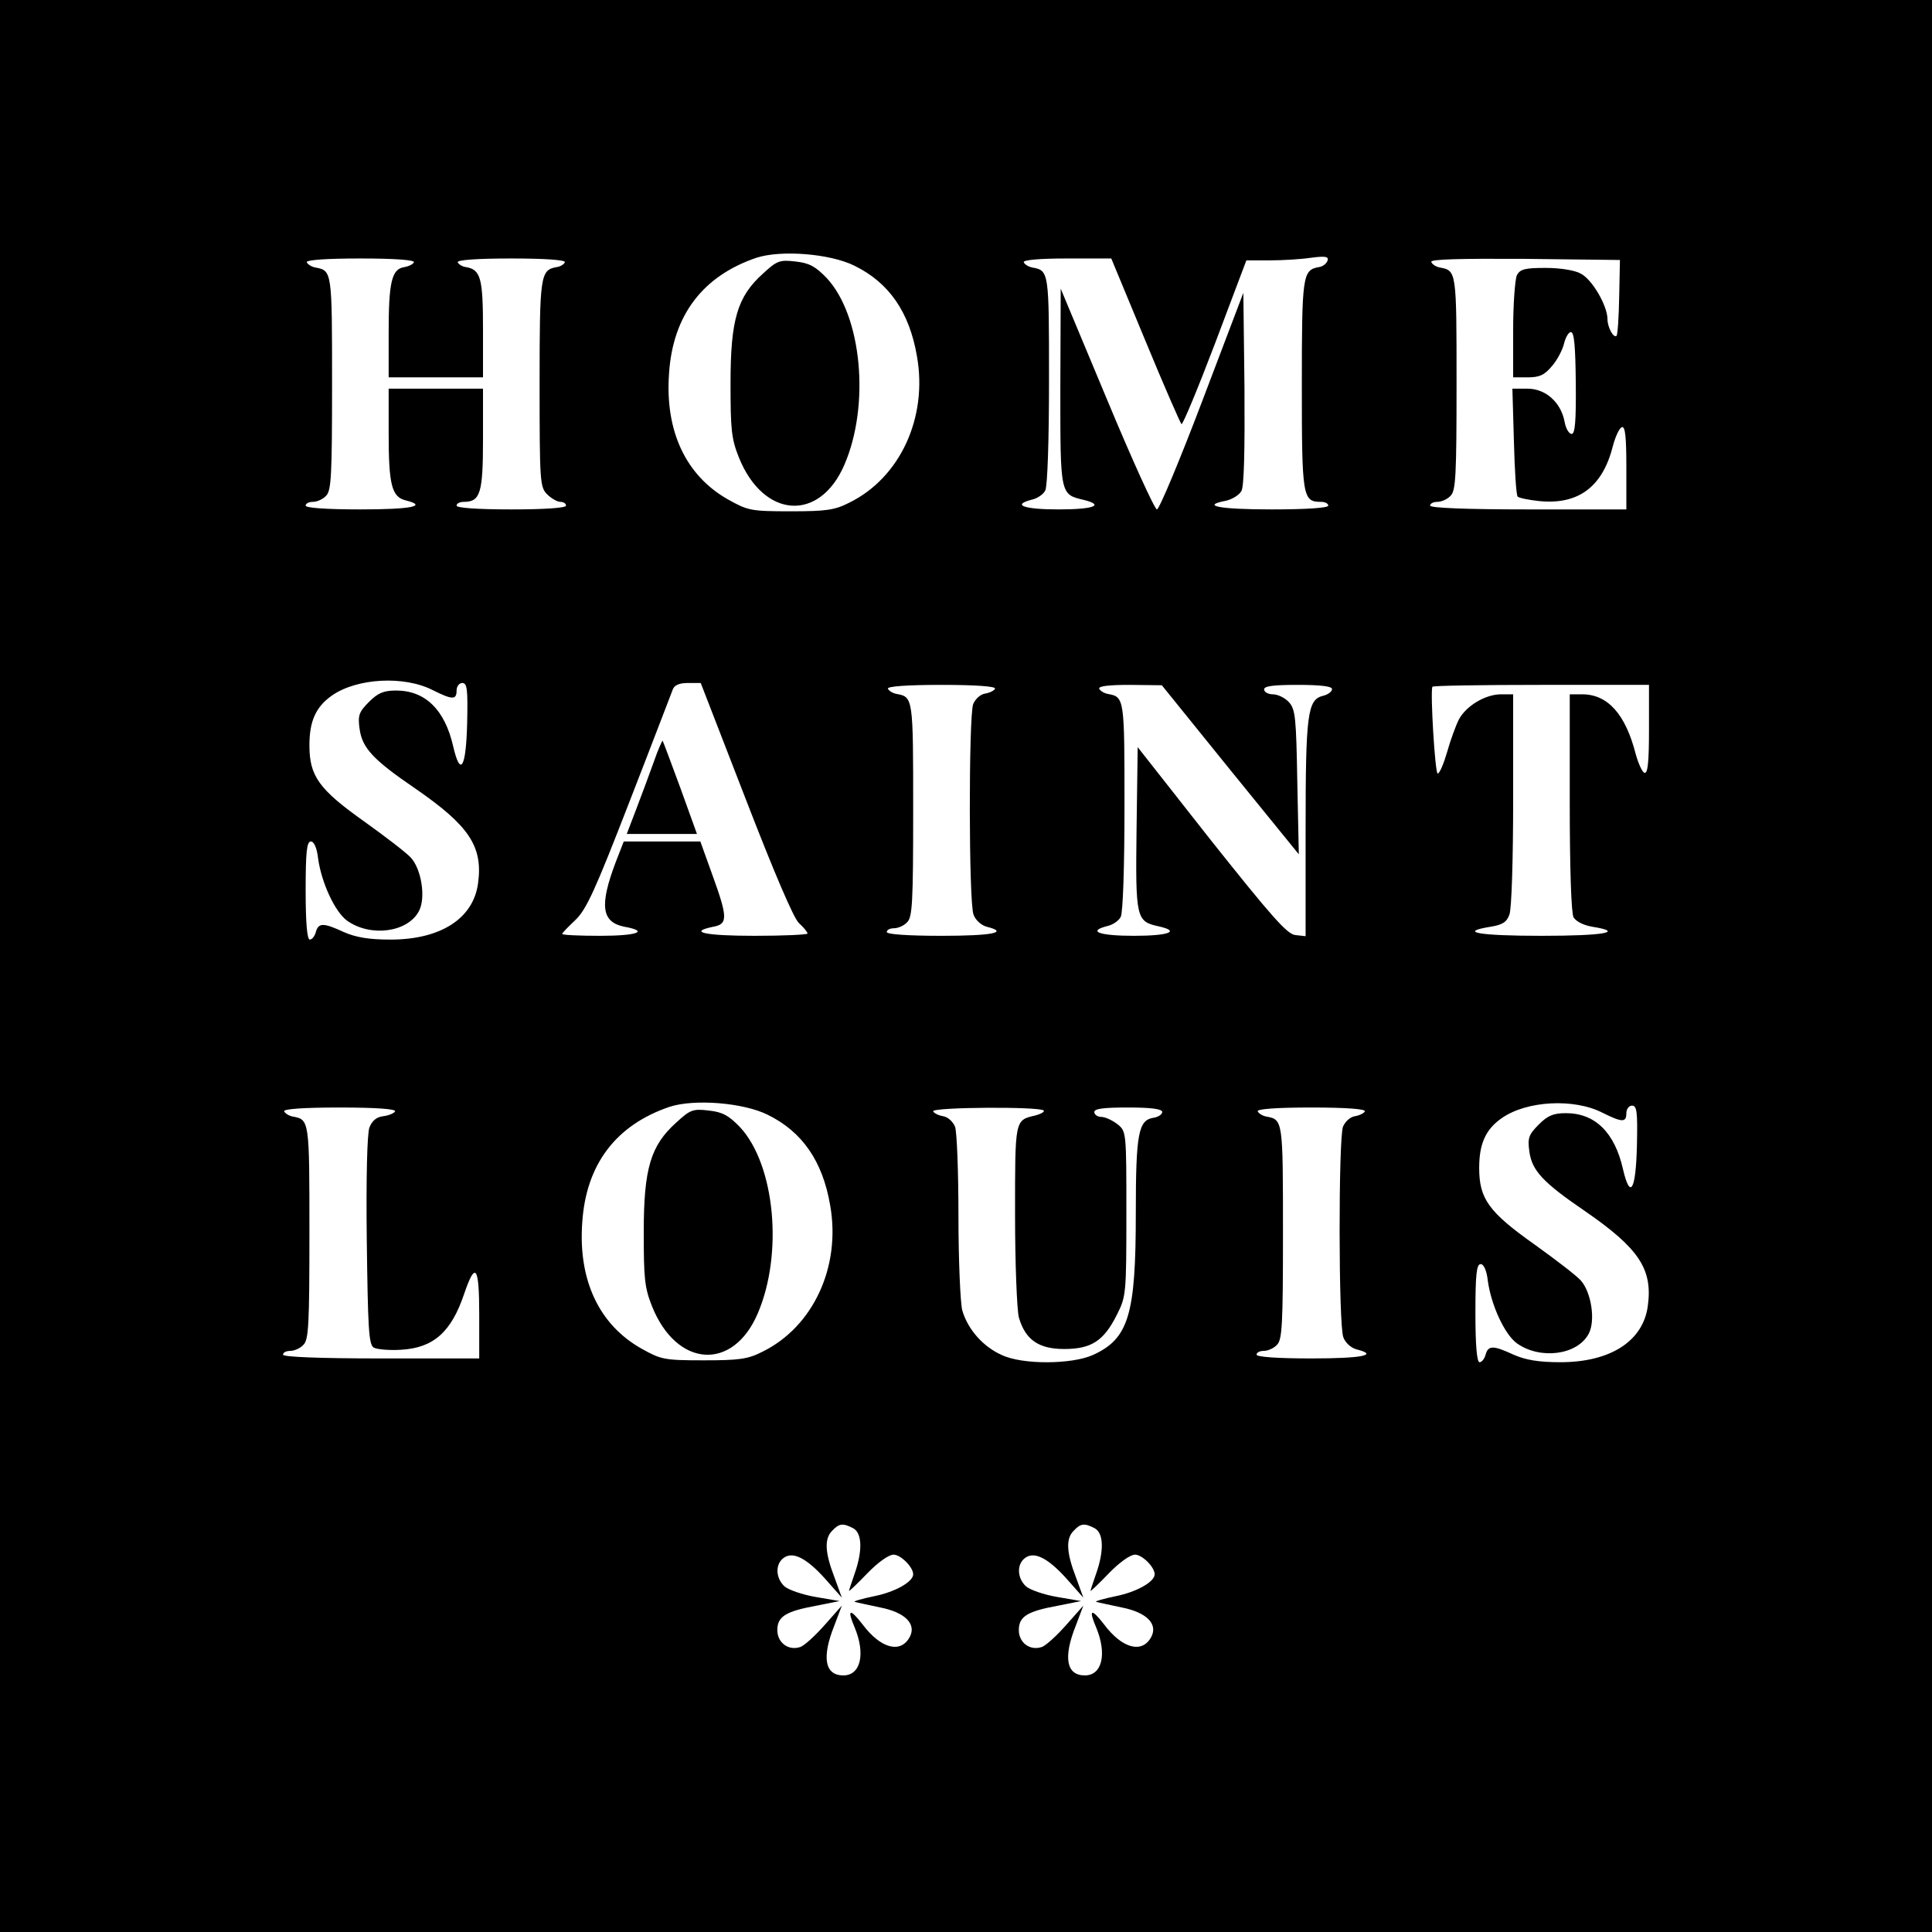 <?xml version="1.0" standalone="no"?>
<!DOCTYPE svg PUBLIC "-//W3C//DTD SVG 20010904//EN"
 "http://www.w3.org/TR/2001/REC-SVG-20010904/DTD/svg10.dtd">
<svg version="1.0" xmlns="http://www.w3.org/2000/svg"
 width="512pt" height="512pt" viewBox="0 0 512 512"
 preserveAspectRatio="xMidYMid meet">
<g transform="translate(0,512) scale(0.1,-0.1)"
fill="#000000" stroke="none">
<path d="M0 2560 l0 -2560 2560 0 2560 0 0 2560 0 2560 -2560 0 -2560 0 0
-2560z m2264 1856 c92 -45 146 -123 166 -240 29 -163 -45 -322 -179 -388 -39
-20 -62 -23 -156 -23 -105 0 -113 2 -165 31 -112 63 -168 181 -157 334 10 155
90 259 232 307 65 21 194 11 259 -21z m-1167 9 c-2 -5 -14 -11 -26 -13 -33 -5
-41 -40 -41 -173 l0 -119 125 0 125 0 0 128 c0 134 -6 157 -44 164 -11 1 -21
8 -23 13 -2 6 50 10 142 10 92 0 144 -4 142 -10 -2 -5 -12 -12 -23 -13 -42 -8
-44 -23 -44 -309 0 -260 1 -274 20 -293 11 -11 27 -20 35 -20 8 0 15 -4 15
-10 0 -6 -55 -10 -145 -10 -90 0 -145 4 -145 10 0 6 9 10 19 10 44 0 51 23 51
166 l0 134 -125 0 -125 0 0 -119 c0 -135 8 -168 45 -177 60 -15 15 -24 -120
-24 -90 0 -145 4 -145 10 0 6 9 10 19 10 11 0 27 7 35 16 14 13 16 54 16 298
0 297 0 299 -44 307 -11 2 -21 9 -23 14 -2 6 50 10 142 10 92 0 144 -4 142
-10z m1938 -207 c49 -119 93 -219 96 -222 3 -3 43 93 89 214 l83 220 62 0 c34
0 84 3 110 7 38 5 47 3 43 -8 -3 -8 -13 -16 -24 -17 -42 -8 -44 -23 -44 -313
0 -297 2 -309 51 -309 10 0 19 -4 19 -10 0 -6 -57 -10 -150 -10 -140 0 -189
10 -121 23 17 4 35 15 41 26 7 13 9 107 8 272 l-3 253 -109 -287 c-60 -158
-114 -287 -120 -287 -6 0 -66 132 -133 293 l-122 292 -1 -261 c0 -287 -1 -284
63 -299 55 -14 25 -25 -68 -25 -92 0 -125 12 -70 26 14 3 30 14 35 24 6 11 10
134 10 293 0 287 0 290 -44 298 -11 2 -21 9 -23 14 -2 6 41 10 114 10 l118 0
90 -217z m1256 115 c-1 -54 -4 -100 -7 -103 -8 -7 -24 23 -24 44 0 36 -41 106
-71 121 -16 9 -55 15 -93 15 -54 0 -67 -3 -76 -19 -5 -11 -10 -76 -10 -145 l0
-126 39 0 c31 0 44 6 64 30 14 16 28 43 32 60 4 16 12 30 18 30 9 0 12 -39 13
-135 1 -102 -2 -135 -11 -135 -7 0 -16 15 -19 34 -10 50 -50 86 -98 86 l-40 0
4 -139 c2 -77 6 -143 10 -147 4 -4 30 -9 58 -12 103 -10 167 38 194 145 7 26
17 48 24 51 9 3 12 -25 12 -107 l0 -111 -260 0 c-167 0 -260 4 -260 10 0 6 9
10 19 10 11 0 27 7 35 16 14 13 16 54 16 298 0 297 0 299 -44 307 -11 2 -21 9
-23 15 -2 7 75 9 248 8 l252 -3 -2 -98z m-3144 -1042 c52 -26 63 -26 63 -1 0
11 7 20 15 20 13 0 15 -16 13 -107 -3 -119 -18 -143 -37 -61 -22 97 -74 148
-151 148 -33 0 -48 -6 -72 -30 -27 -27 -30 -36 -25 -72 7 -50 35 -81 148 -158
142 -98 179 -153 166 -250 -12 -94 -99 -150 -232 -150 -58 0 -92 6 -124 20
-54 25 -67 25 -74 0 -3 -11 -10 -20 -16 -20 -7 0 -11 43 -11 130 0 103 3 130
14 130 8 0 16 -17 19 -45 9 -65 45 -142 77 -165 62 -44 160 -31 190 25 19 35
7 111 -21 142 -13 14 -68 56 -121 94 -123 87 -148 122 -148 204 0 64 17 102
60 132 66 46 191 53 267 14z m829 -288 c75 -194 127 -316 141 -329 13 -12 23
-24 23 -28 0 -3 -63 -6 -140 -6 -132 0 -178 10 -110 24 39 7 39 24 -2 137
l-32 89 -102 0 -101 0 -21 -54 c-44 -116 -38 -160 23 -172 66 -12 35 -24 -65
-24 -55 0 -100 2 -100 5 0 3 16 19 35 37 29 28 52 78 143 313 60 154 111 288
115 298 4 11 17 17 40 17 l34 0 119 -307z m661 292 c-2 -5 -14 -11 -26 -13
-13 -2 -26 -14 -32 -28 -12 -33 -12 -525 1 -558 5 -14 20 -28 35 -32 60 -15
15 -24 -120 -24 -90 0 -145 4 -145 10 0 6 9 10 19 10 11 0 27 7 35 16 14 13
16 54 16 298 0 297 0 299 -44 307 -11 2 -21 9 -23 14 -2 6 50 10 142 10 92 0
144 -4 142 -10z m623 -215 l182 -224 -4 191 c-3 171 -5 193 -22 212 -11 12
-30 21 -43 21 -12 0 -23 6 -23 13 0 9 25 12 90 12 61 0 90 -4 90 -11 0 -7 -11
-15 -24 -18 -41 -10 -46 -48 -46 -353 l0 -284 -27 3 c-22 2 -63 49 -223 250
l-195 248 -3 -217 c-3 -238 -1 -245 59 -258 58 -13 27 -25 -66 -25 -92 0 -125
12 -70 26 14 3 30 14 35 24 6 11 10 134 10 293 0 287 0 290 -44 298 -11 2 -21
9 -23 14 -2 7 28 10 81 10 l85 -1 181 -224z m1110 107 c0 -85 -3 -118 -12
-115 -6 2 -16 24 -23 49 -27 106 -74 159 -142 159 l-33 0 0 -286 c0 -177 4
-293 10 -305 7 -11 26 -21 50 -25 87 -14 31 -24 -135 -24 -167 0 -222 10 -135
24 31 5 43 12 50 32 6 14 10 149 10 305 l0 279 -32 0 c-42 0 -93 -31 -112 -67
-8 -16 -22 -54 -31 -86 -9 -31 -20 -57 -25 -57 -7 0 -20 217 -14 230 1 3 131
5 288 5 l286 0 0 -118z m-2336 -1021 c92 -45 146 -123 166 -240 29 -163 -45
-322 -179 -388 -39 -20 -62 -23 -156 -23 -105 0 -113 2 -165 31 -112 63 -168
181 -157 334 10 155 90 259 232 307 65 21 194 11 259 -21z m2213 5 c52 -26 63
-26 63 -1 0 11 7 20 15 20 13 0 15 -16 13 -107 -3 -119 -18 -143 -37 -61 -22
97 -74 148 -151 148 -33 0 -48 -6 -72 -30 -27 -27 -30 -36 -25 -72 7 -50 35
-81 148 -158 142 -98 179 -153 166 -250 -12 -94 -99 -150 -232 -150 -58 0 -92
6 -124 20 -54 25 -67 25 -74 0 -3 -11 -10 -20 -16 -20 -7 0 -11 43 -11 130 0
103 3 130 14 130 8 0 16 -17 19 -45 9 -65 45 -142 77 -165 62 -44 160 -31 190
25 19 35 7 111 -21 142 -13 14 -68 56 -121 94 -123 87 -148 122 -148 204 0 64
17 102 60 132 66 46 191 53 267 14z m-3200 4 c-2 -5 -16 -11 -31 -13 -18 -2
-30 -12 -37 -30 -6 -15 -9 -135 -7 -299 3 -230 5 -275 18 -284 8 -5 41 -8 73
-6 86 5 133 47 167 148 30 88 40 74 40 -55 l0 -116 -260 0 c-167 0 -260 4
-260 10 0 6 9 10 19 10 11 0 27 7 35 16 14 13 16 54 16 298 0 297 0 299 -44
307 -11 2 -21 9 -23 14 -2 6 51 10 147 10 96 0 149 -4 147 -10z m1719 2 c3 -3
-7 -9 -22 -13 -55 -13 -54 -9 -54 -263 0 -130 5 -252 10 -272 17 -59 52 -84
120 -84 72 0 105 21 140 91 24 48 25 54 25 267 0 218 0 219 -24 238 -13 10
-32 19 -42 19 -10 0 -19 6 -19 13 0 9 25 12 90 12 62 0 90 -4 90 -12 0 -6 -10
-13 -22 -15 -41 -6 -48 -39 -48 -254 0 -269 -19 -332 -114 -375 -56 -25 -186
-26 -241 0 -50 22 -91 69 -105 119 -5 20 -10 132 -10 249 0 116 -4 223 -9 237
-6 14 -19 26 -32 28 -12 2 -24 8 -26 13 -3 11 282 13 293 2z m851 -2 c-2 -5
-14 -11 -26 -13 -13 -2 -26 -14 -32 -28 -12 -33 -12 -525 1 -558 5 -14 20 -28
35 -32 60 -15 15 -24 -120 -24 -90 0 -145 4 -145 10 0 6 9 10 19 10 11 0 27 7
35 16 14 13 16 54 16 298 0 297 0 299 -44 307 -11 2 -21 9 -23 14 -2 6 50 10
142 10 92 0 144 -4 142 -10z m-1356 -1105 c24 -13 25 -60 4 -120 -8 -23 -15
-44 -15 -46 0 -2 22 19 48 46 28 29 57 50 70 50 19 0 52 -33 52 -52 0 -20 -48
-47 -103 -58 -34 -7 -57 -14 -52 -15 6 -2 36 -8 68 -15 66 -13 96 -44 78 -78
-24 -45 -77 -31 -125 33 -34 44 -42 41 -21 -8 29 -70 16 -127 -30 -127 -49 0
-58 47 -24 132 l20 53 -46 -52 c-25 -28 -54 -55 -65 -58 -31 -10 -60 12 -60
45 0 36 22 50 105 65 l60 12 -64 11 c-35 6 -72 19 -82 28 -23 21 -25 57 -4 74
24 20 60 3 110 -52 l46 -52 -20 55 c-25 65 -27 102 -5 123 18 19 28 20 55 6z
m640 0 c24 -13 25 -60 4 -120 -8 -23 -15 -44 -15 -46 0 -2 22 19 48 46 28 29
57 50 70 50 19 0 52 -33 52 -52 0 -20 -48 -47 -103 -58 -34 -7 -57 -14 -52
-15 6 -2 36 -8 68 -15 66 -13 96 -44 78 -78 -24 -45 -77 -31 -125 33 -34 44
-42 41 -21 -8 29 -70 16 -127 -30 -127 -49 0 -58 47 -24 132 l20 53 -46 -52
c-25 -28 -54 -55 -65 -58 -31 -10 -60 12 -60 45 0 36 22 50 105 65 l60 12 -64
11 c-35 6 -72 19 -82 28 -23 21 -25 57 -4 74 24 20 60 3 110 -52 l46 -52 -20
55 c-25 65 -27 102 -5 123 18 19 28 20 55 6z"/>
<path d="M2022 4395 c-68 -61 -86 -122 -86 -290 0 -122 2 -147 22 -197 65
-162 214 -173 280 -19 68 158 46 394 -47 494 -30 31 -46 40 -83 44 -42 5 -49
2 -86 -32z"/>
<path d="M1733 3102 c-11 -31 -32 -87 -46 -124 l-26 -68 93 0 93 0 -44 122
c-25 68 -46 124 -47 125 -1 1 -12 -23 -23 -55z"/>
<path d="M1792 2145 c-68 -61 -86 -122 -86 -290 0 -122 2 -147 22 -197 65
-162 214 -173 280 -19 68 158 46 394 -47 494 -30 31 -46 40 -83 44 -42 5 -49
2 -86 -32z"/>
</g>
</svg>
